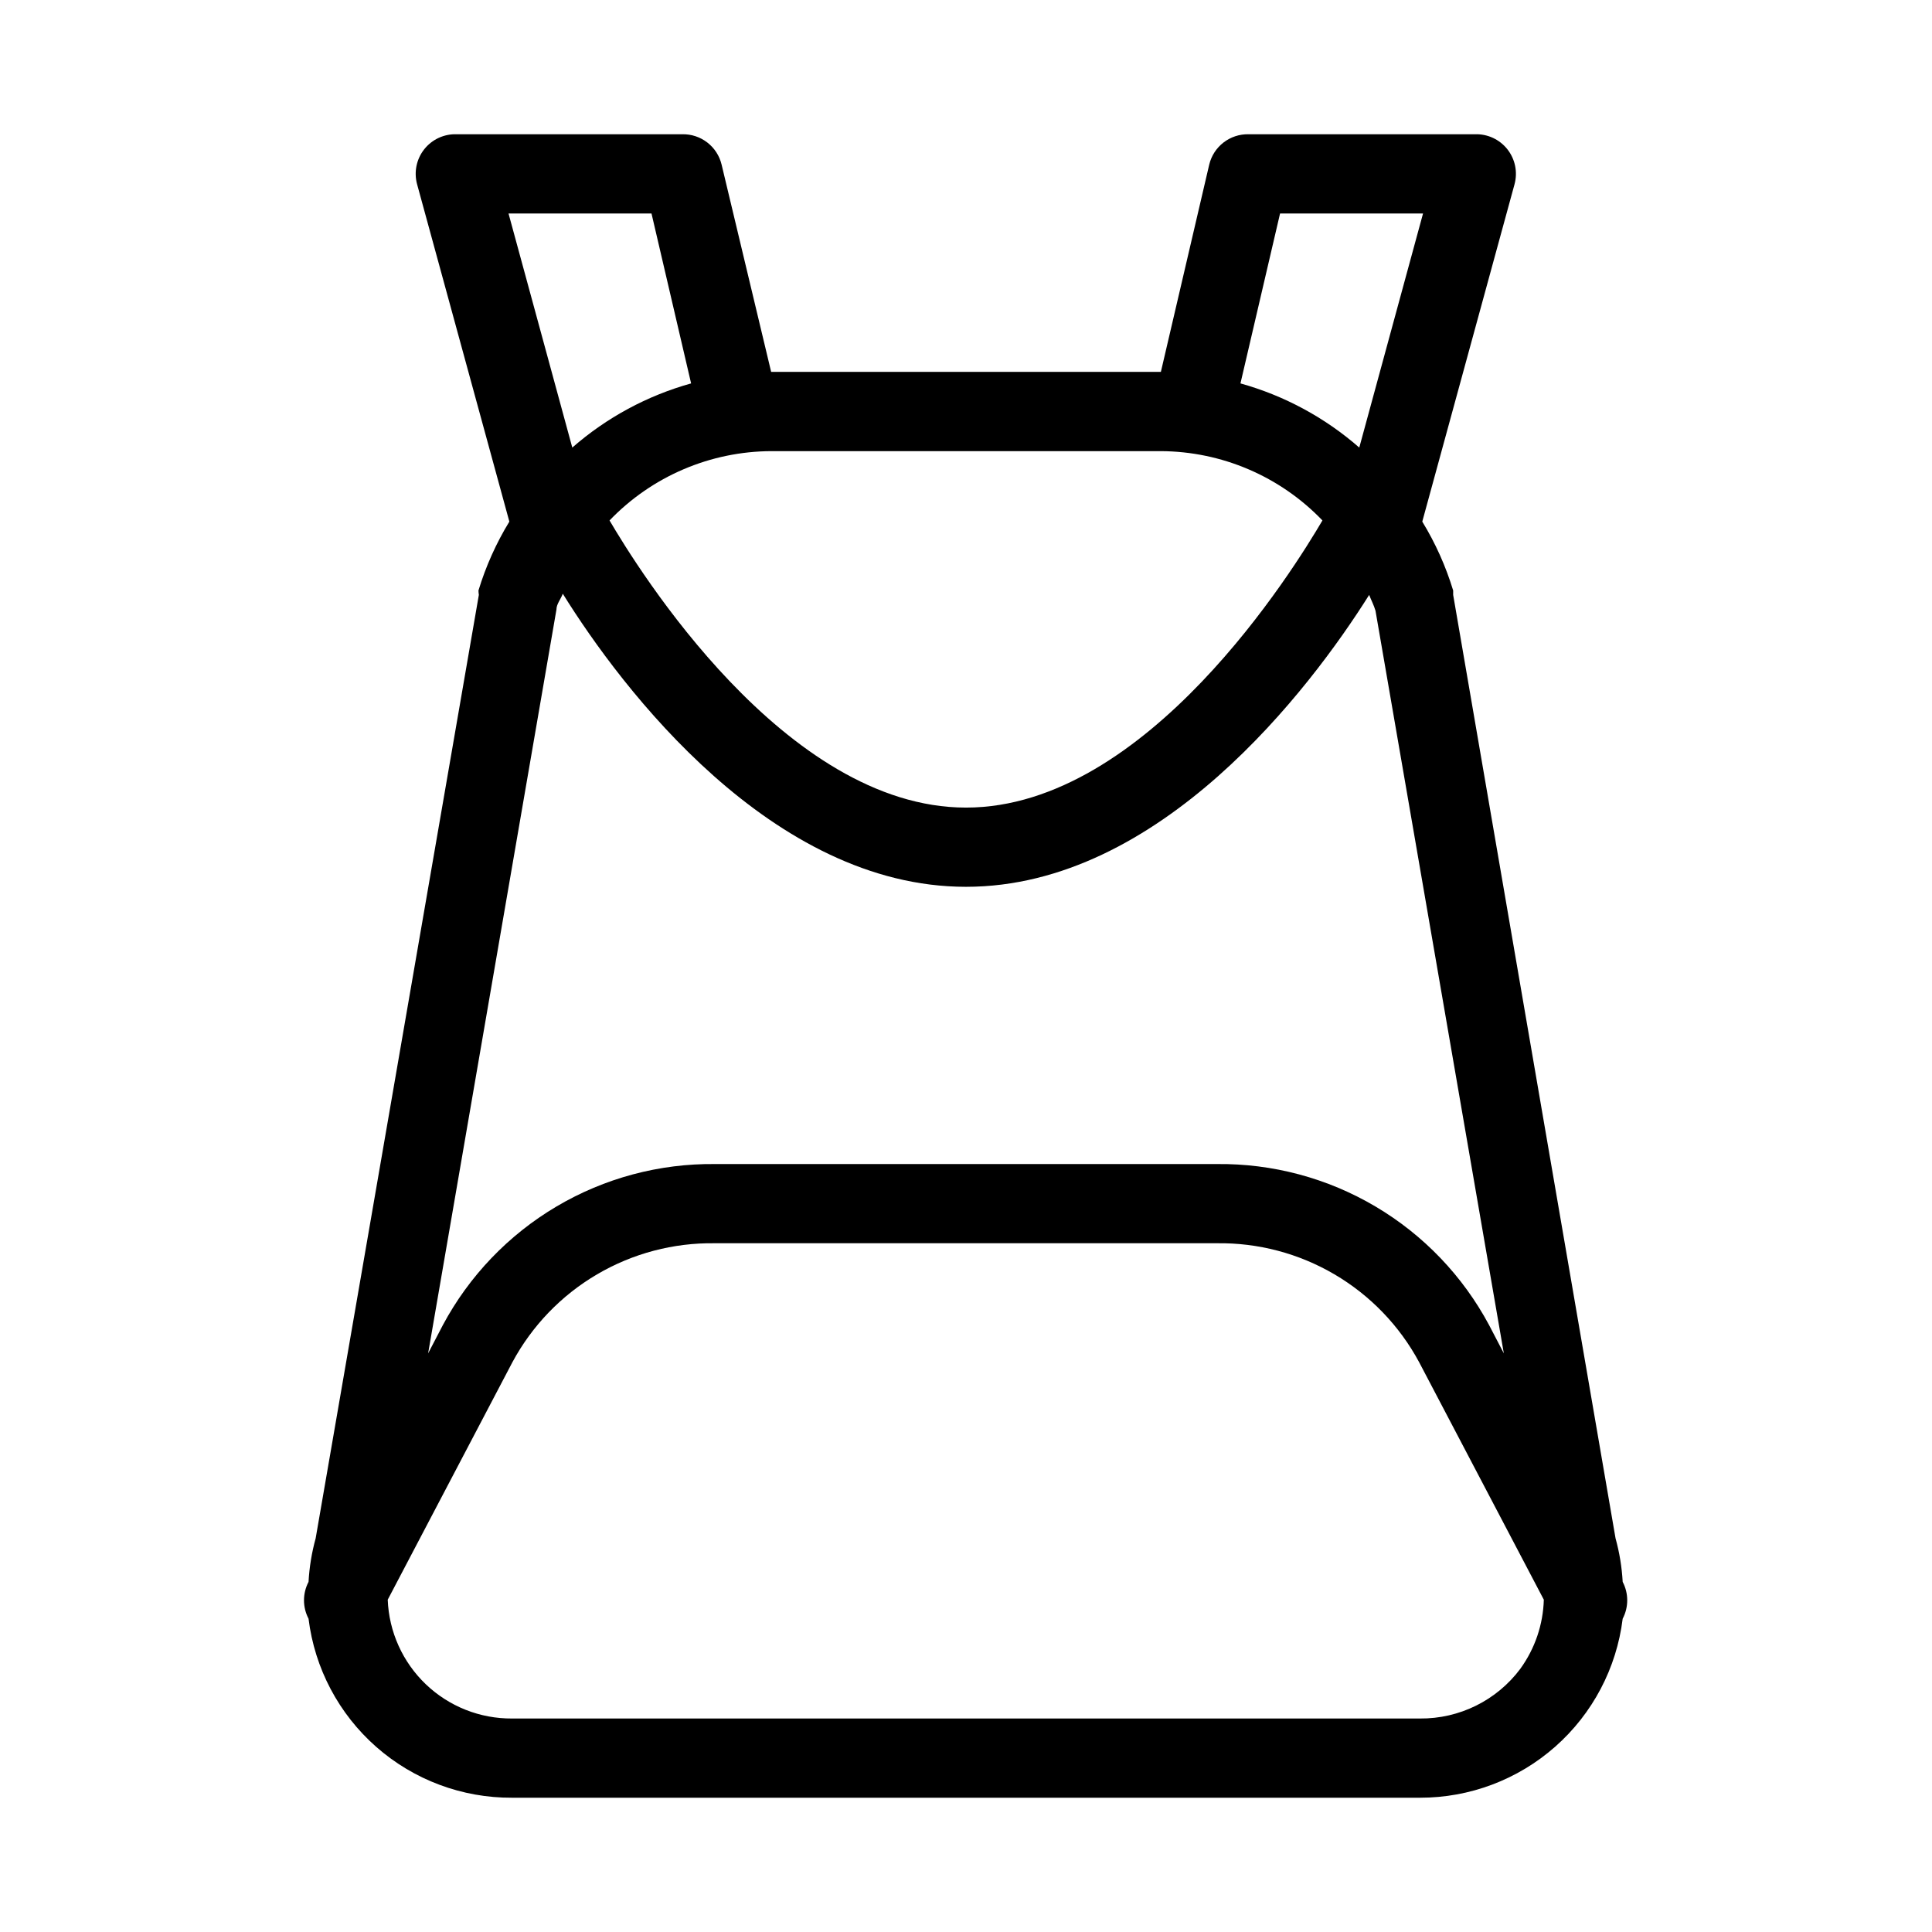 <?xml version="1.0" encoding="UTF-8"?>
<!-- Uploaded to: ICON Repo, www.iconrepo.com, Generator: ICON Repo Mixer Tools -->
<svg fill="#000000" width="800px" height="800px" version="1.1" viewBox="144 144 512 512" xmlns="http://www.w3.org/2000/svg">
 <path d="m270.9 301.65-43.246 250.02c-1.039 3.769-1.672 7.641-1.887 11.543-1.605 3.059-1.605 6.707 0 9.762 1.617 13.145 8.008 25.234 17.953 33.98s22.754 13.535 35.996 13.461h240.57c13.207 0.023 25.965-4.789 35.867-13.531 9.902-8.738 16.258-20.801 17.875-33.91 1.605-3.055 1.605-6.703 0-9.762-0.215-3.902-0.848-7.773-1.891-11.543l-43.031-250.02c0.02-0.387 0.02-0.773 0-1.156-1.945-6.41-4.695-12.547-8.188-18.262l24.457-89.426h-0.004c0.871-3.219 0.16-6.652-1.91-9.262-2.07-2.609-5.258-4.082-8.586-3.965h-59.93c-4.973-0.133-9.355 3.242-10.496 8.082l-12.805 54.895h-103.28l-13.121-54.895c-1.141-4.84-5.523-8.215-10.496-8.082h-59.723c-3.328-0.117-6.516 1.355-8.586 3.965-2.07 2.609-2.777 6.043-1.91 9.262l24.457 89.426c-3.492 5.715-6.242 11.852-8.188 18.262 0.012 0.387 0.047 0.773 0.105 1.156zm276.04 284.55c-6.266 8.41-16.172 13.324-26.66 13.223h-240.57c-8.508 0.062-16.707-3.191-22.855-9.066-6.152-5.879-9.777-13.918-10.102-22.422l33.062-62.977c5.203-9.652 12.953-17.691 22.41-23.242 9.457-5.555 20.258-8.406 31.223-8.242h132.98c10.965-0.164 21.766 2.688 31.223 8.242 9.457 5.551 17.211 13.59 22.414 23.242l33.062 62.977c-0.184 6.574-2.344 12.938-6.195 18.266zm-63.711-385.62h37.891l-16.898 62.031c-9.094-7.949-19.852-13.762-31.488-17.004zm-134.77 62.977h103.18c16.172 0.07 31.625 6.699 42.82 18.367-7.344 12.492-46.391 76.098-94.461 76.098s-87.117-63.605-94.465-76.098c11.223-11.695 26.719-18.324 42.93-18.367zm-69.695-62.977h37.891l10.496 45.027c-11.637 3.242-22.395 9.055-31.488 17.004zm12.699 104.96c0-1.469 1.156-2.731 1.68-4.199 15.641 25.191 55.418 77.672 106.85 77.672 51.43 0 91.211-52.48 106.85-77.355 0.523 1.363 1.258 2.731 1.68 4.199l34.008 196.8-3.883-7.453c-6.977-13.051-17.395-23.934-30.129-31.465-12.734-7.535-27.293-11.426-42.086-11.254h-132.88c-14.793-0.172-29.352 3.719-42.086 11.254-12.73 7.531-23.152 18.414-30.125 31.465l-3.883 7.453z"/>
</svg>